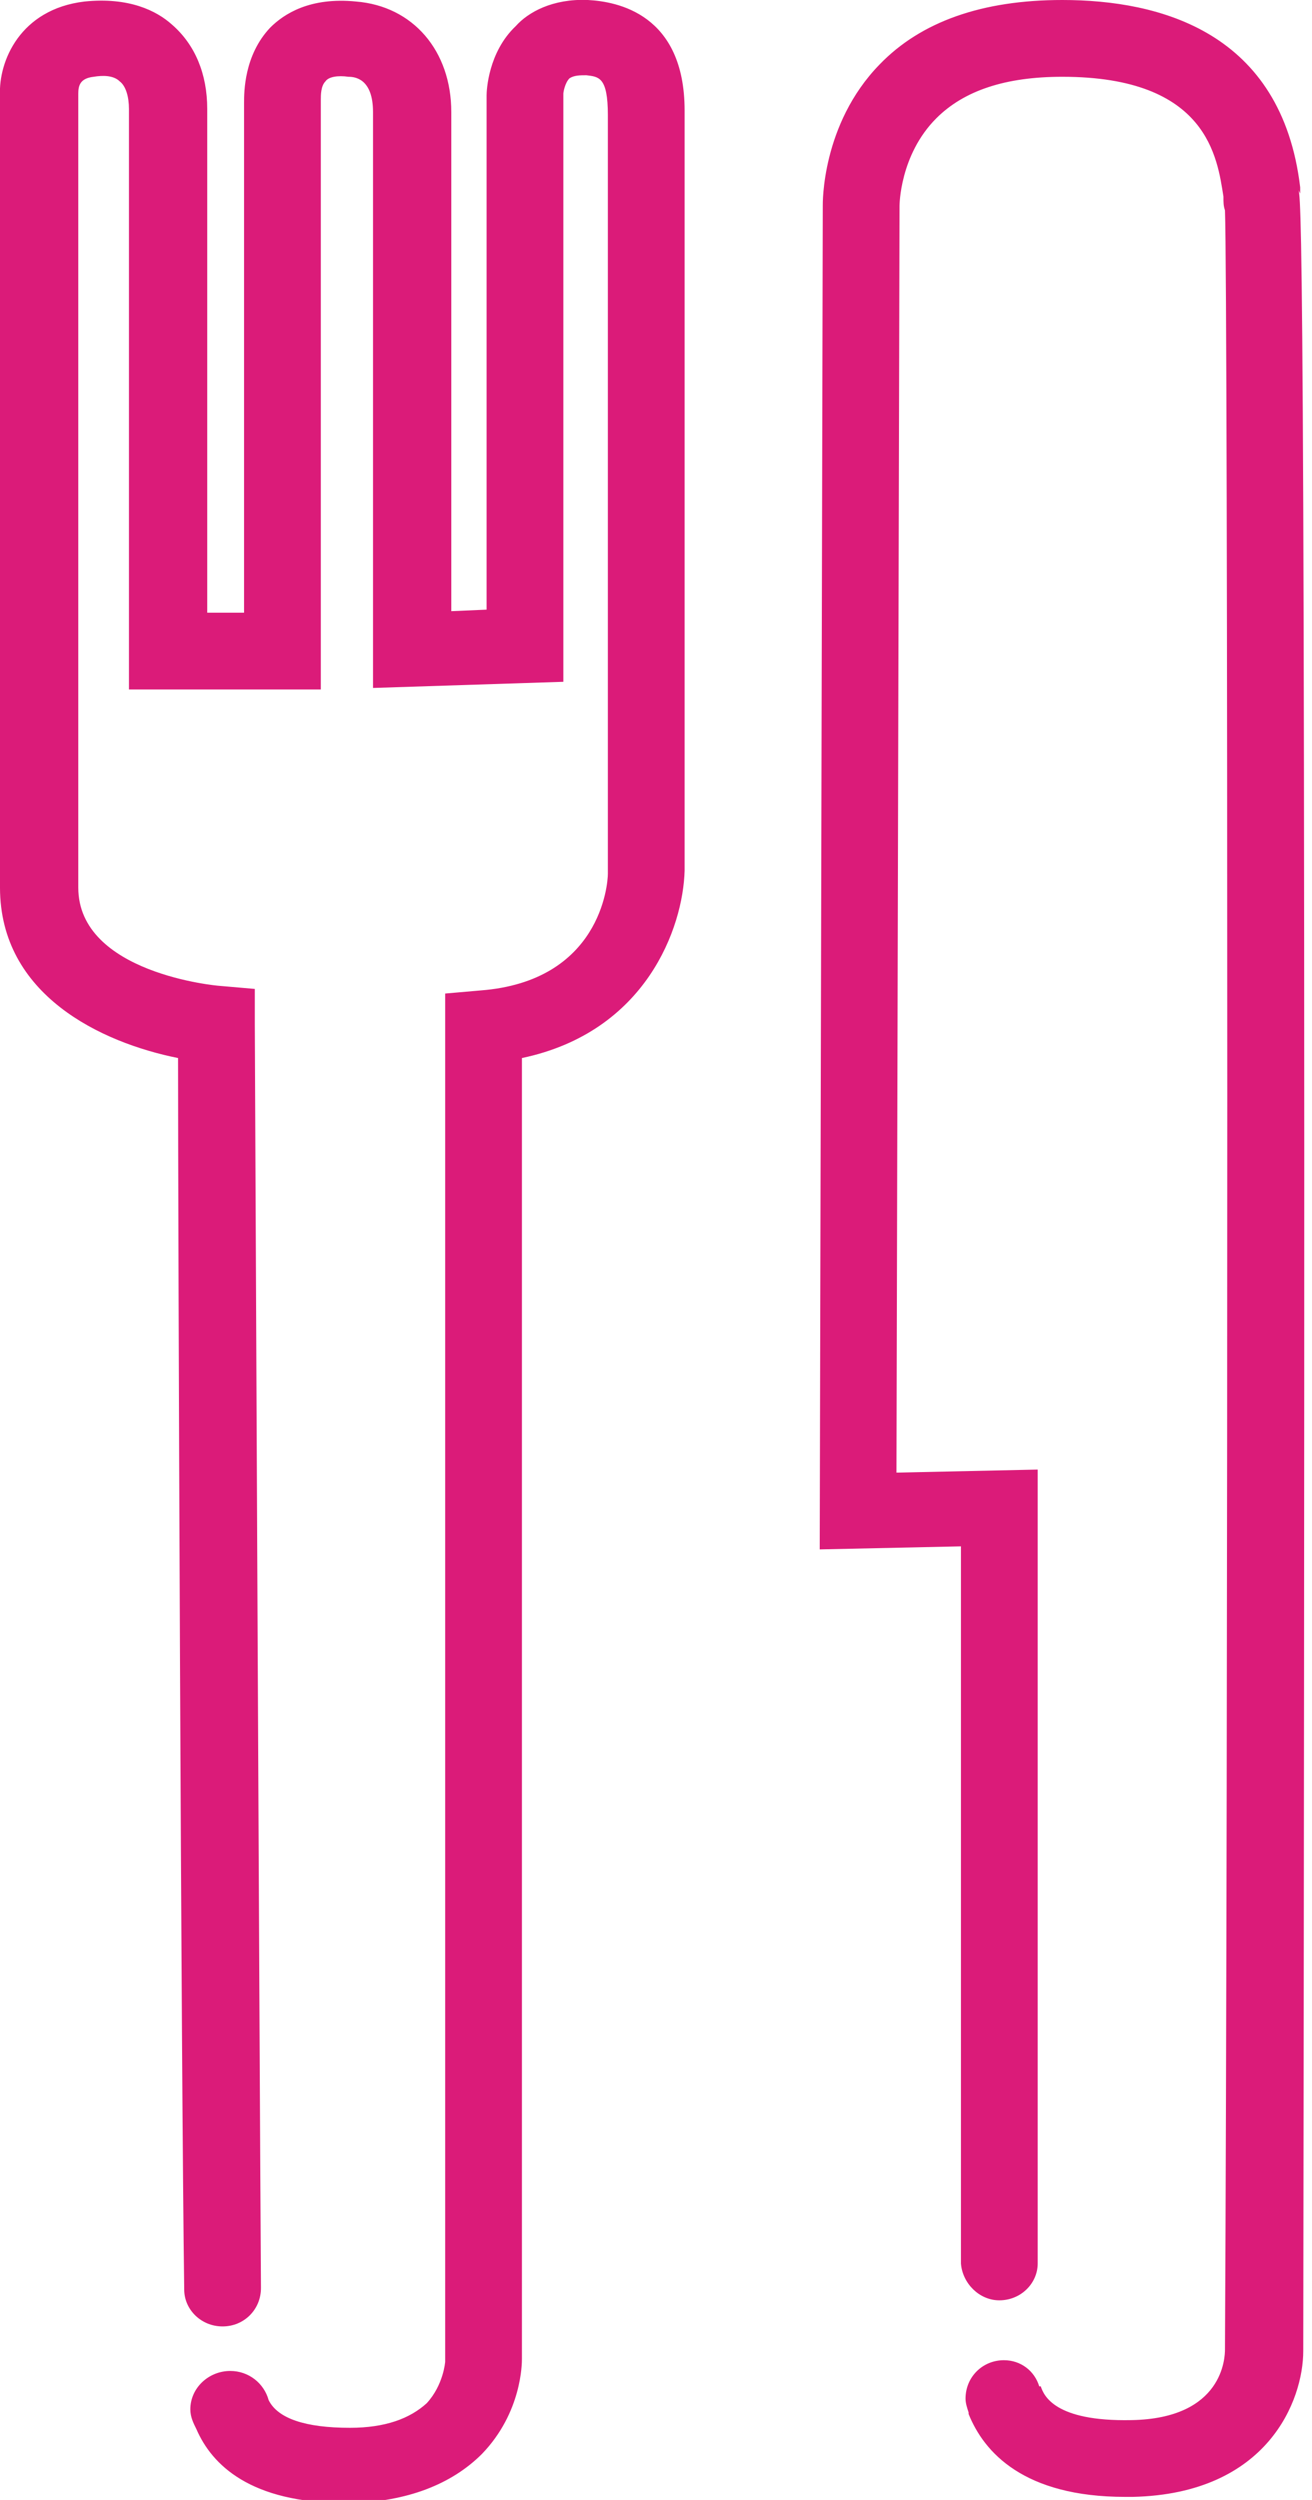 <svg width="42" height="80" viewBox="0 0 42 80" fill="none" xmlns="http://www.w3.org/2000/svg">
<g clip-path="url(#clip0)">
<path d="M18.821 8.72449e-05C19.754 0.049 21.916 0.442 21.916 3.538V27.863C21.867 29.681 20.688 33.022 16.708 33.858V75.479C16.708 75.627 16.708 77.199 15.43 78.526C14.447 79.509 13.022 80.049 11.253 80.098C11.204 80.098 11.106 80.098 11.056 80.098C8.01 80.098 6.781 78.87 6.29 77.74C6.192 77.543 6.093 77.347 6.093 77.101C6.093 76.413 6.683 75.872 7.371 75.872C7.961 75.872 8.452 76.265 8.6 76.806C8.894 77.396 9.779 77.691 11.204 77.691C12.334 77.691 13.12 77.396 13.661 76.904C14.201 76.315 14.251 75.578 14.251 75.578V31.794L15.381 31.695C19.214 31.401 19.459 28.305 19.459 27.961V3.686C19.459 2.457 19.165 2.457 18.771 2.408C18.575 2.408 18.378 2.408 18.231 2.506C18.084 2.654 18.034 2.948 18.034 2.998V21.818L11.941 22.015V3.587C11.941 2.506 11.351 2.457 11.155 2.457C10.811 2.408 10.516 2.457 10.418 2.605C10.27 2.752 10.27 3.047 10.27 3.194V3.292V22.064H4.128V3.489C4.128 3.096 4.029 2.752 3.833 2.605C3.636 2.408 3.292 2.408 2.998 2.457C2.555 2.506 2.506 2.752 2.506 2.998V28.403C2.506 31.155 6.978 31.548 7.027 31.548L8.157 31.646V32.776C8.157 33.12 8.305 65.455 8.354 73.219C8.354 73.907 7.813 74.447 7.125 74.447C6.437 74.447 5.897 73.907 5.897 73.268C5.799 66.29 5.7 39.459 5.7 33.858C3.243 33.366 7.69319e-06 31.843 7.69319e-06 28.403V3.047C-0.049 1.966 0.639 0.295 2.703 0.049C4.128 -0.098 5.012 0.344 5.504 0.786C6.241 1.425 6.634 2.359 6.634 3.489V19.607H7.813V3.292C7.813 2.948 7.813 1.769 8.649 0.885C9.091 0.442 9.926 -0.098 11.4 0.049C13.219 0.197 14.447 1.622 14.447 3.587V19.558L15.577 19.509V3.047C15.577 2.899 15.627 1.671 16.511 0.835C16.904 0.393 17.69 -0.049 18.821 8.72449e-05ZM41.572 6.093C41.671 6.487 41.818 9.533 41.72 75.234C41.72 76.806 40.59 79.803 36.265 79.902C36.167 79.902 36.118 79.902 36.02 79.902C32.776 79.902 31.499 78.477 31.007 77.248C31.007 77.248 31.007 77.248 31.007 77.199C30.958 77.052 30.909 76.904 30.909 76.757C30.909 76.069 31.45 75.528 32.138 75.528C32.678 75.528 33.12 75.872 33.268 76.364H33.317C33.415 76.659 33.759 77.494 36.216 77.445C39.165 77.396 39.214 75.43 39.214 75.184C39.312 56.953 39.312 9.337 39.214 6.732C39.165 6.585 39.165 6.487 39.165 6.29C38.968 5.062 38.673 2.457 34.005 2.457C32.187 2.457 30.86 2.899 29.975 3.784C28.796 4.963 28.796 6.585 28.796 6.585L28.698 47.125L33.219 47.027V72.433C33.219 73.071 32.678 73.612 31.99 73.612C31.351 73.612 30.811 73.071 30.762 72.433V49.484L26.241 49.582L26.339 6.585C26.339 6.536 26.29 3.98 28.157 2.064C29.484 0.688 31.45 8.72449e-05 34.005 8.72449e-05C37.15 8.72449e-05 41.032 1.032 41.622 5.995C41.622 6.093 41.622 6.143 41.622 6.192C41.622 6.192 41.622 6.192 41.572 6.093Z" fill="#DB1B79"/>
</g>
<defs>
<clipPath id="clip0">
<rect width="41.769" height="80" fill="white"/>
</clipPath>
</defs>
</svg>
